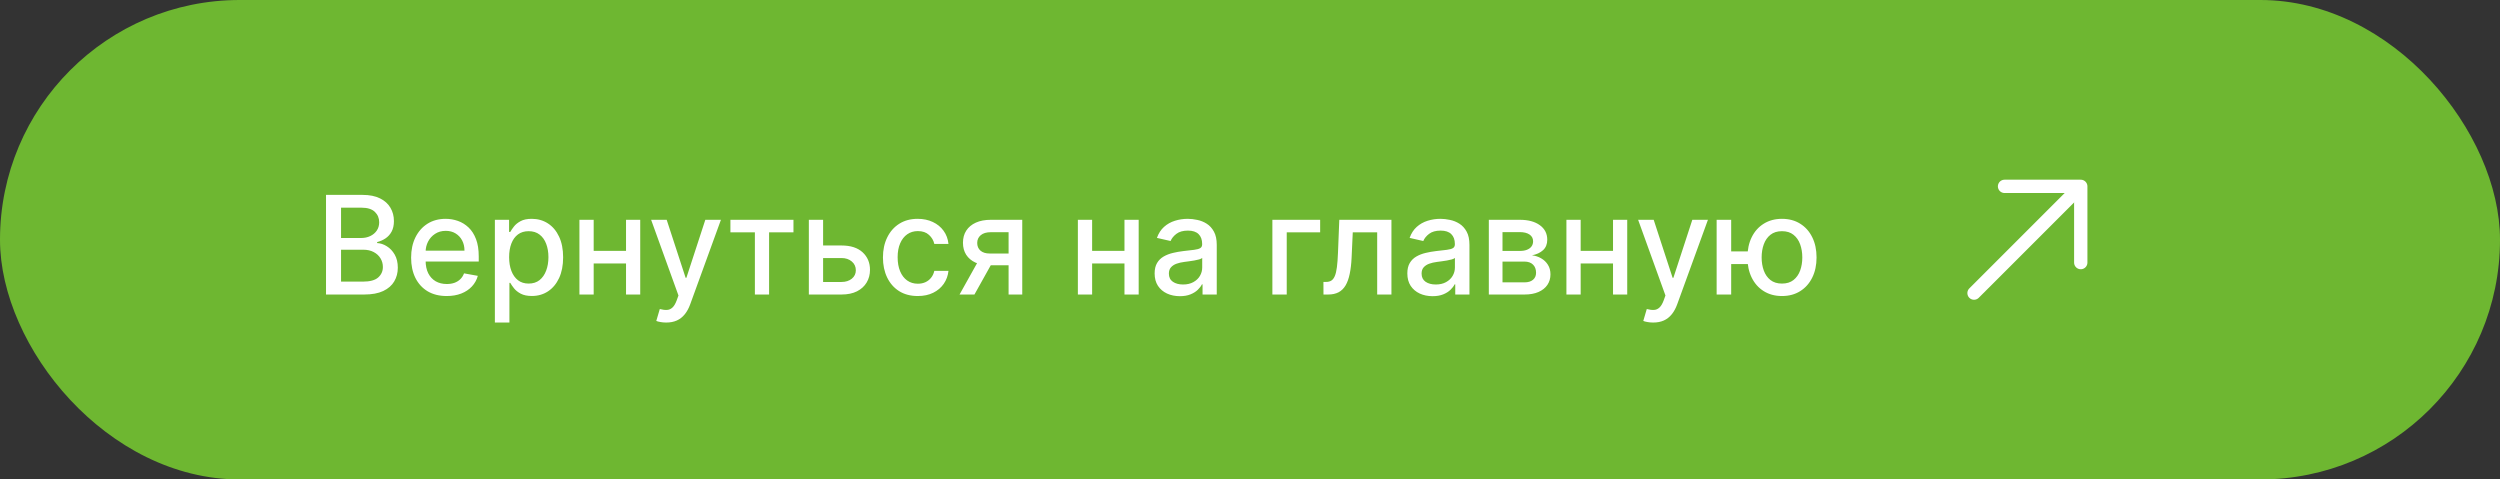 <?xml version="1.0" encoding="UTF-8"?> <svg xmlns="http://www.w3.org/2000/svg" width="365" height="70" viewBox="0 0 365 70" fill="none"><rect x="0" y="0" width="365" height="70" fill="#333333" stroke="none"/> <rect width="365" height="70" rx="35" fill="#6EB731"></rect> <path d="M303.791 38.337L303.791 27.208L292.663 27.208" stroke="white" stroke-width="1.945" stroke-miterlimit="10" stroke-linecap="round" stroke-linejoin="round"></path> <path d="M288.208 42.792L303.636 27.364" stroke="white" stroke-width="1.945" stroke-miterlimit="10" stroke-linecap="round" stroke-linejoin="round"></path> <path d="M47.598 43V28.454H52.925C53.957 28.454 54.812 28.625 55.489 28.966C56.166 29.302 56.672 29.759 57.008 30.337C57.345 30.91 57.513 31.556 57.513 32.276C57.513 32.882 57.401 33.393 57.179 33.81C56.956 34.222 56.658 34.553 56.284 34.804C55.915 35.05 55.508 35.23 55.062 35.344V35.486C55.545 35.51 56.017 35.666 56.476 35.955C56.94 36.239 57.323 36.644 57.626 37.169C57.929 37.695 58.081 38.334 58.081 39.087C58.081 39.83 57.906 40.498 57.555 41.09C57.21 41.677 56.675 42.143 55.95 42.489C55.226 42.83 54.3 43 53.173 43H47.598ZM49.793 41.118H52.96C54.011 41.118 54.764 40.914 55.219 40.507C55.673 40.1 55.901 39.591 55.901 38.98C55.901 38.521 55.785 38.099 55.553 37.716C55.321 37.332 54.989 37.027 54.558 36.8C54.132 36.572 53.626 36.459 53.038 36.459H49.793V41.118ZM49.793 34.747H52.733C53.225 34.747 53.668 34.653 54.061 34.463C54.459 34.274 54.774 34.008 55.006 33.668C55.242 33.322 55.361 32.915 55.361 32.446C55.361 31.845 55.15 31.34 54.729 30.933C54.307 30.526 53.661 30.322 52.79 30.322H49.793V34.747ZM65.215 43.22C64.14 43.22 63.215 42.99 62.438 42.531C61.666 42.067 61.07 41.416 60.648 40.578C60.232 39.735 60.023 38.748 60.023 37.617C60.023 36.499 60.232 35.514 60.648 34.662C61.07 33.81 61.657 33.144 62.41 32.666C63.167 32.188 64.053 31.949 65.066 31.949C65.682 31.949 66.278 32.051 66.856 32.254C67.433 32.458 67.952 32.778 68.411 33.213C68.871 33.649 69.233 34.215 69.498 34.91C69.763 35.602 69.896 36.442 69.896 37.432V38.185H61.224V36.594H67.815C67.815 36.035 67.701 35.54 67.474 35.109C67.246 34.674 66.927 34.331 66.515 34.08C66.108 33.829 65.629 33.703 65.08 33.703C64.484 33.703 63.963 33.85 63.518 34.144C63.077 34.432 62.736 34.811 62.495 35.28C62.258 35.744 62.14 36.248 62.14 36.793V38.035C62.14 38.765 62.268 39.385 62.523 39.896C62.784 40.408 63.146 40.798 63.61 41.068C64.074 41.333 64.616 41.466 65.237 41.466C65.639 41.466 66.006 41.409 66.337 41.295C66.669 41.177 66.955 41.002 67.197 40.77C67.438 40.538 67.623 40.251 67.751 39.91L69.761 40.273C69.6 40.865 69.311 41.383 68.894 41.828C68.482 42.269 67.964 42.612 67.339 42.858C66.719 43.099 66.011 43.22 65.215 43.22ZM72.252 47.091V32.091H74.326V33.859H74.503C74.626 33.632 74.804 33.369 75.036 33.071C75.268 32.773 75.59 32.512 76.002 32.29C76.414 32.062 76.958 31.949 77.635 31.949C78.516 31.949 79.302 32.171 79.993 32.617C80.684 33.062 81.227 33.703 81.62 34.541C82.017 35.379 82.216 36.388 82.216 37.567C82.216 38.746 82.02 39.757 81.627 40.599C81.234 41.438 80.694 42.084 80.007 42.538C79.321 42.988 78.537 43.213 77.657 43.213C76.994 43.213 76.452 43.102 76.03 42.879C75.614 42.657 75.287 42.396 75.05 42.098C74.813 41.8 74.631 41.535 74.503 41.303H74.375V47.091H72.252ZM74.333 37.545C74.333 38.312 74.444 38.985 74.666 39.562C74.889 40.14 75.211 40.592 75.632 40.919C76.054 41.241 76.57 41.402 77.181 41.402C77.815 41.402 78.346 41.234 78.772 40.898C79.198 40.557 79.52 40.095 79.738 39.513C79.96 38.93 80.071 38.275 80.071 37.545C80.071 36.826 79.963 36.179 79.745 35.606C79.532 35.034 79.21 34.581 78.779 34.25C78.353 33.919 77.82 33.753 77.181 33.753C76.565 33.753 76.044 33.911 75.618 34.229C75.197 34.546 74.877 34.989 74.659 35.557C74.442 36.125 74.333 36.788 74.333 37.545ZM91.989 36.629V38.469H86.08V36.629H91.989ZM86.677 32.091V43H84.596V32.091H86.677ZM93.473 32.091V43H91.4V32.091H93.473ZM97.266 47.091C96.949 47.091 96.66 47.065 96.4 47.013C96.139 46.965 95.945 46.913 95.817 46.856L96.329 45.117C96.717 45.221 97.062 45.266 97.365 45.251C97.668 45.237 97.936 45.124 98.168 44.91C98.405 44.697 98.613 44.349 98.793 43.867L99.056 43.142L95.064 32.091H97.337L100.1 40.557H100.213L102.976 32.091H105.256L100.76 44.456C100.552 45.024 100.287 45.505 99.965 45.898C99.643 46.295 99.259 46.594 98.814 46.793C98.369 46.992 97.853 47.091 97.266 47.091ZM106.641 33.923V32.091H115.846V33.923H112.287V43H110.213V33.923H106.641ZM119.69 35.841H122.857C124.192 35.841 125.22 36.172 125.94 36.835C126.659 37.498 127.019 38.353 127.019 39.399C127.019 40.081 126.858 40.694 126.536 41.239C126.214 41.783 125.743 42.214 125.123 42.531C124.503 42.844 123.747 43 122.857 43H118.092V32.091H120.173V41.168H122.857C123.468 41.168 123.97 41.009 124.363 40.692C124.756 40.37 124.952 39.96 124.952 39.463C124.952 38.938 124.756 38.509 124.363 38.178C123.97 37.841 123.468 37.673 122.857 37.673H119.69V35.841ZM133.995 43.22C132.94 43.22 132.03 42.981 131.268 42.503C130.511 42.02 129.928 41.355 129.521 40.507C129.114 39.66 128.91 38.689 128.91 37.595C128.91 36.487 129.118 35.51 129.535 34.662C129.952 33.81 130.539 33.144 131.297 32.666C132.054 32.188 132.947 31.949 133.974 31.949C134.803 31.949 135.541 32.103 136.19 32.41C136.839 32.714 137.362 33.14 137.76 33.689C138.162 34.238 138.401 34.88 138.477 35.614H136.41C136.297 35.102 136.036 34.662 135.629 34.293C135.226 33.923 134.687 33.739 134.01 33.739C133.418 33.739 132.899 33.895 132.454 34.207C132.014 34.515 131.671 34.956 131.424 35.528C131.178 36.097 131.055 36.769 131.055 37.545C131.055 38.341 131.176 39.028 131.417 39.605C131.659 40.183 132 40.63 132.44 40.947C132.885 41.265 133.408 41.423 134.01 41.423C134.412 41.423 134.777 41.35 135.103 41.203C135.435 41.052 135.712 40.836 135.934 40.557C136.162 40.278 136.32 39.941 136.41 39.548H138.477C138.401 40.254 138.172 40.883 137.788 41.438C137.404 41.992 136.891 42.427 136.247 42.744C135.608 43.062 134.857 43.22 133.995 43.22ZM147.254 43V33.902H144.64C144.02 33.902 143.537 34.046 143.191 34.335C142.845 34.624 142.673 35.003 142.673 35.472C142.673 35.936 142.831 36.31 143.148 36.594C143.47 36.873 143.92 37.013 144.498 37.013H147.871V38.731H144.498C143.693 38.731 142.997 38.599 142.41 38.334C141.827 38.064 141.378 37.683 141.06 37.19C140.748 36.698 140.592 36.115 140.592 35.443C140.592 34.757 140.753 34.165 141.075 33.668C141.401 33.166 141.868 32.778 142.474 32.503C143.085 32.228 143.807 32.091 144.64 32.091H149.249V43H147.254ZM140.094 43L143.17 37.489H145.343L142.268 43H140.094ZM164.762 36.629V38.469H158.853V36.629H164.762ZM159.45 32.091V43H157.369V32.091H159.45ZM166.247 32.091V43H164.173V32.091H166.247ZM172.262 43.242C171.571 43.242 170.946 43.114 170.387 42.858C169.829 42.597 169.386 42.221 169.059 41.729C168.737 41.236 168.576 40.633 168.576 39.918C168.576 39.302 168.695 38.795 168.931 38.398C169.168 38 169.488 37.685 169.89 37.453C170.293 37.221 170.743 37.046 171.24 36.928C171.737 36.809 172.243 36.719 172.76 36.658C173.413 36.582 173.943 36.52 174.35 36.473C174.758 36.421 175.054 36.338 175.238 36.224C175.423 36.111 175.515 35.926 175.515 35.67V35.621C175.515 35.001 175.34 34.52 174.99 34.179C174.644 33.838 174.128 33.668 173.441 33.668C172.726 33.668 172.163 33.826 171.751 34.144C171.344 34.456 171.062 34.804 170.906 35.188L168.91 34.733C169.147 34.07 169.493 33.535 169.947 33.128C170.406 32.716 170.934 32.418 171.531 32.233C172.127 32.044 172.755 31.949 173.413 31.949C173.849 31.949 174.31 32.001 174.798 32.105C175.29 32.205 175.75 32.389 176.176 32.659C176.607 32.929 176.959 33.315 177.234 33.817C177.509 34.314 177.646 34.96 177.646 35.756V43H175.572V41.508H175.487C175.35 41.783 175.144 42.053 174.869 42.318C174.594 42.583 174.242 42.803 173.811 42.979C173.38 43.154 172.864 43.242 172.262 43.242ZM172.724 41.537C173.311 41.537 173.813 41.421 174.23 41.189C174.651 40.957 174.971 40.654 175.189 40.28C175.411 39.901 175.522 39.496 175.522 39.065V37.659C175.447 37.735 175.3 37.806 175.082 37.872C174.869 37.934 174.625 37.988 174.35 38.035C174.076 38.078 173.808 38.118 173.548 38.156C173.288 38.189 173.07 38.218 172.895 38.242C172.483 38.294 172.106 38.381 171.765 38.504C171.429 38.627 171.159 38.805 170.956 39.037C170.757 39.264 170.657 39.567 170.657 39.946C170.657 40.472 170.851 40.869 171.24 41.139C171.628 41.404 172.123 41.537 172.724 41.537ZM192.742 32.091V33.923H187.863V43H185.767V32.091H192.742ZM193.228 43L193.221 41.16H193.612C193.915 41.16 194.168 41.097 194.372 40.969C194.58 40.836 194.751 40.614 194.883 40.301C195.016 39.989 195.118 39.558 195.189 39.008C195.26 38.455 195.312 37.758 195.345 36.92L195.537 32.091H203.15V43H201.069V33.923H197.504L197.333 37.631C197.291 38.53 197.199 39.316 197.056 39.989C196.919 40.661 196.718 41.222 196.453 41.672C196.188 42.117 195.847 42.451 195.43 42.673C195.013 42.891 194.507 43 193.91 43H193.228ZM209.157 43.242C208.466 43.242 207.841 43.114 207.282 42.858C206.723 42.597 206.281 42.221 205.954 41.729C205.632 41.236 205.471 40.633 205.471 39.918C205.471 39.302 205.589 38.795 205.826 38.398C206.063 38 206.382 37.685 206.785 37.453C207.187 37.221 207.637 37.046 208.134 36.928C208.631 36.809 209.138 36.719 209.654 36.658C210.308 36.582 210.838 36.52 211.245 36.473C211.652 36.421 211.948 36.338 212.133 36.224C212.317 36.111 212.41 35.926 212.41 35.67V35.621C212.41 35.001 212.235 34.52 211.884 34.179C211.539 33.838 211.022 33.668 210.336 33.668C209.621 33.668 209.058 33.826 208.646 34.144C208.238 34.456 207.957 34.804 207.8 35.188L205.805 34.733C206.041 34.07 206.387 33.535 206.842 33.128C207.301 32.716 207.829 32.418 208.425 32.233C209.022 32.044 209.649 31.949 210.308 31.949C210.743 31.949 211.205 32.001 211.692 32.105C212.185 32.205 212.644 32.389 213.07 32.659C213.501 32.929 213.854 33.315 214.129 33.817C214.403 34.314 214.54 34.96 214.54 35.756V43H212.467V41.508H212.381C212.244 41.783 212.038 42.053 211.763 42.318C211.489 42.583 211.136 42.803 210.705 42.979C210.274 43.154 209.758 43.242 209.157 43.242ZM209.619 41.537C210.206 41.537 210.708 41.421 211.124 41.189C211.546 40.957 211.865 40.654 212.083 40.28C212.306 39.901 212.417 39.496 212.417 39.065V37.659C212.341 37.735 212.194 37.806 211.977 37.872C211.763 37.934 211.52 37.988 211.245 38.035C210.97 38.078 210.703 38.118 210.442 38.156C210.182 38.189 209.964 38.218 209.789 38.242C209.377 38.294 209.001 38.381 208.66 38.504C208.324 38.627 208.054 38.805 207.85 39.037C207.651 39.264 207.552 39.567 207.552 39.946C207.552 40.472 207.746 40.869 208.134 41.139C208.522 41.404 209.017 41.537 209.619 41.537ZM217.369 43V32.091H221.893C223.124 32.091 224.1 32.354 224.819 32.879C225.539 33.4 225.899 34.108 225.899 35.003C225.899 35.642 225.695 36.149 225.288 36.523C224.881 36.897 224.341 37.148 223.669 37.276C224.156 37.332 224.604 37.479 225.011 37.716C225.418 37.948 225.745 38.26 225.991 38.653C226.242 39.046 226.368 39.515 226.368 40.06C226.368 40.637 226.218 41.149 225.92 41.594C225.622 42.034 225.189 42.38 224.62 42.631C224.057 42.877 223.377 43 222.582 43H217.369ZM219.365 41.224H222.582C223.108 41.224 223.52 41.099 223.818 40.848C224.116 40.597 224.265 40.256 224.265 39.825C224.265 39.319 224.116 38.921 223.818 38.632C223.52 38.339 223.108 38.192 222.582 38.192H219.365V41.224ZM219.365 36.636H221.914C222.312 36.636 222.653 36.58 222.937 36.466C223.226 36.352 223.446 36.191 223.598 35.983C223.754 35.77 223.832 35.519 223.832 35.23C223.832 34.809 223.659 34.48 223.314 34.243C222.968 34.006 222.494 33.888 221.893 33.888H219.365V36.636ZM236.091 36.629V38.469H230.181V36.629H236.091ZM230.778 32.091V43H228.697V32.091H230.778ZM237.575 32.091V43H235.501V32.091H237.575ZM241.368 47.091C241.05 47.091 240.761 47.065 240.501 47.013C240.241 46.965 240.047 46.913 239.919 46.856L240.43 45.117C240.818 45.221 241.164 45.266 241.467 45.251C241.77 45.237 242.038 45.124 242.27 44.91C242.506 44.697 242.715 44.349 242.895 43.867L243.157 43.142L239.166 32.091H241.439L244.201 40.557H244.315L247.078 32.091H249.358L244.862 44.456C244.654 45.024 244.388 45.505 244.066 45.898C243.744 46.295 243.361 46.594 242.916 46.793C242.471 46.992 241.955 47.091 241.368 47.091ZM256.843 36.707V38.554H251.027V36.707H256.843ZM252.752 32.091V43H250.629V32.091H252.752ZM260.167 43.22C259.154 43.22 258.269 42.983 257.511 42.51C256.753 42.036 256.166 41.378 255.75 40.535C255.333 39.688 255.125 38.706 255.125 37.588C255.125 36.461 255.333 35.476 255.75 34.633C256.166 33.786 256.753 33.128 257.511 32.659C258.269 32.186 259.154 31.949 260.167 31.949C261.185 31.949 262.071 32.186 262.824 32.659C263.581 33.128 264.168 33.786 264.585 34.633C265.006 35.476 265.217 36.461 265.217 37.588C265.217 38.706 265.006 39.688 264.585 40.535C264.168 41.378 263.581 42.036 262.824 42.51C262.071 42.983 261.185 43.22 260.167 43.22ZM260.167 41.402C260.854 41.402 261.415 41.229 261.85 40.883C262.291 40.533 262.615 40.069 262.824 39.492C263.032 38.914 263.136 38.279 263.136 37.588C263.136 36.892 263.032 36.255 262.824 35.678C262.615 35.095 262.291 34.629 261.85 34.278C261.415 33.928 260.854 33.753 260.167 33.753C259.485 33.753 258.924 33.928 258.484 34.278C258.044 34.629 257.719 35.095 257.511 35.678C257.303 36.255 257.199 36.892 257.199 37.588C257.199 38.279 257.303 38.914 257.511 39.492C257.719 40.069 258.044 40.533 258.484 40.883C258.924 41.229 259.485 41.402 260.167 41.402Z" fill="white"></path> </svg> 